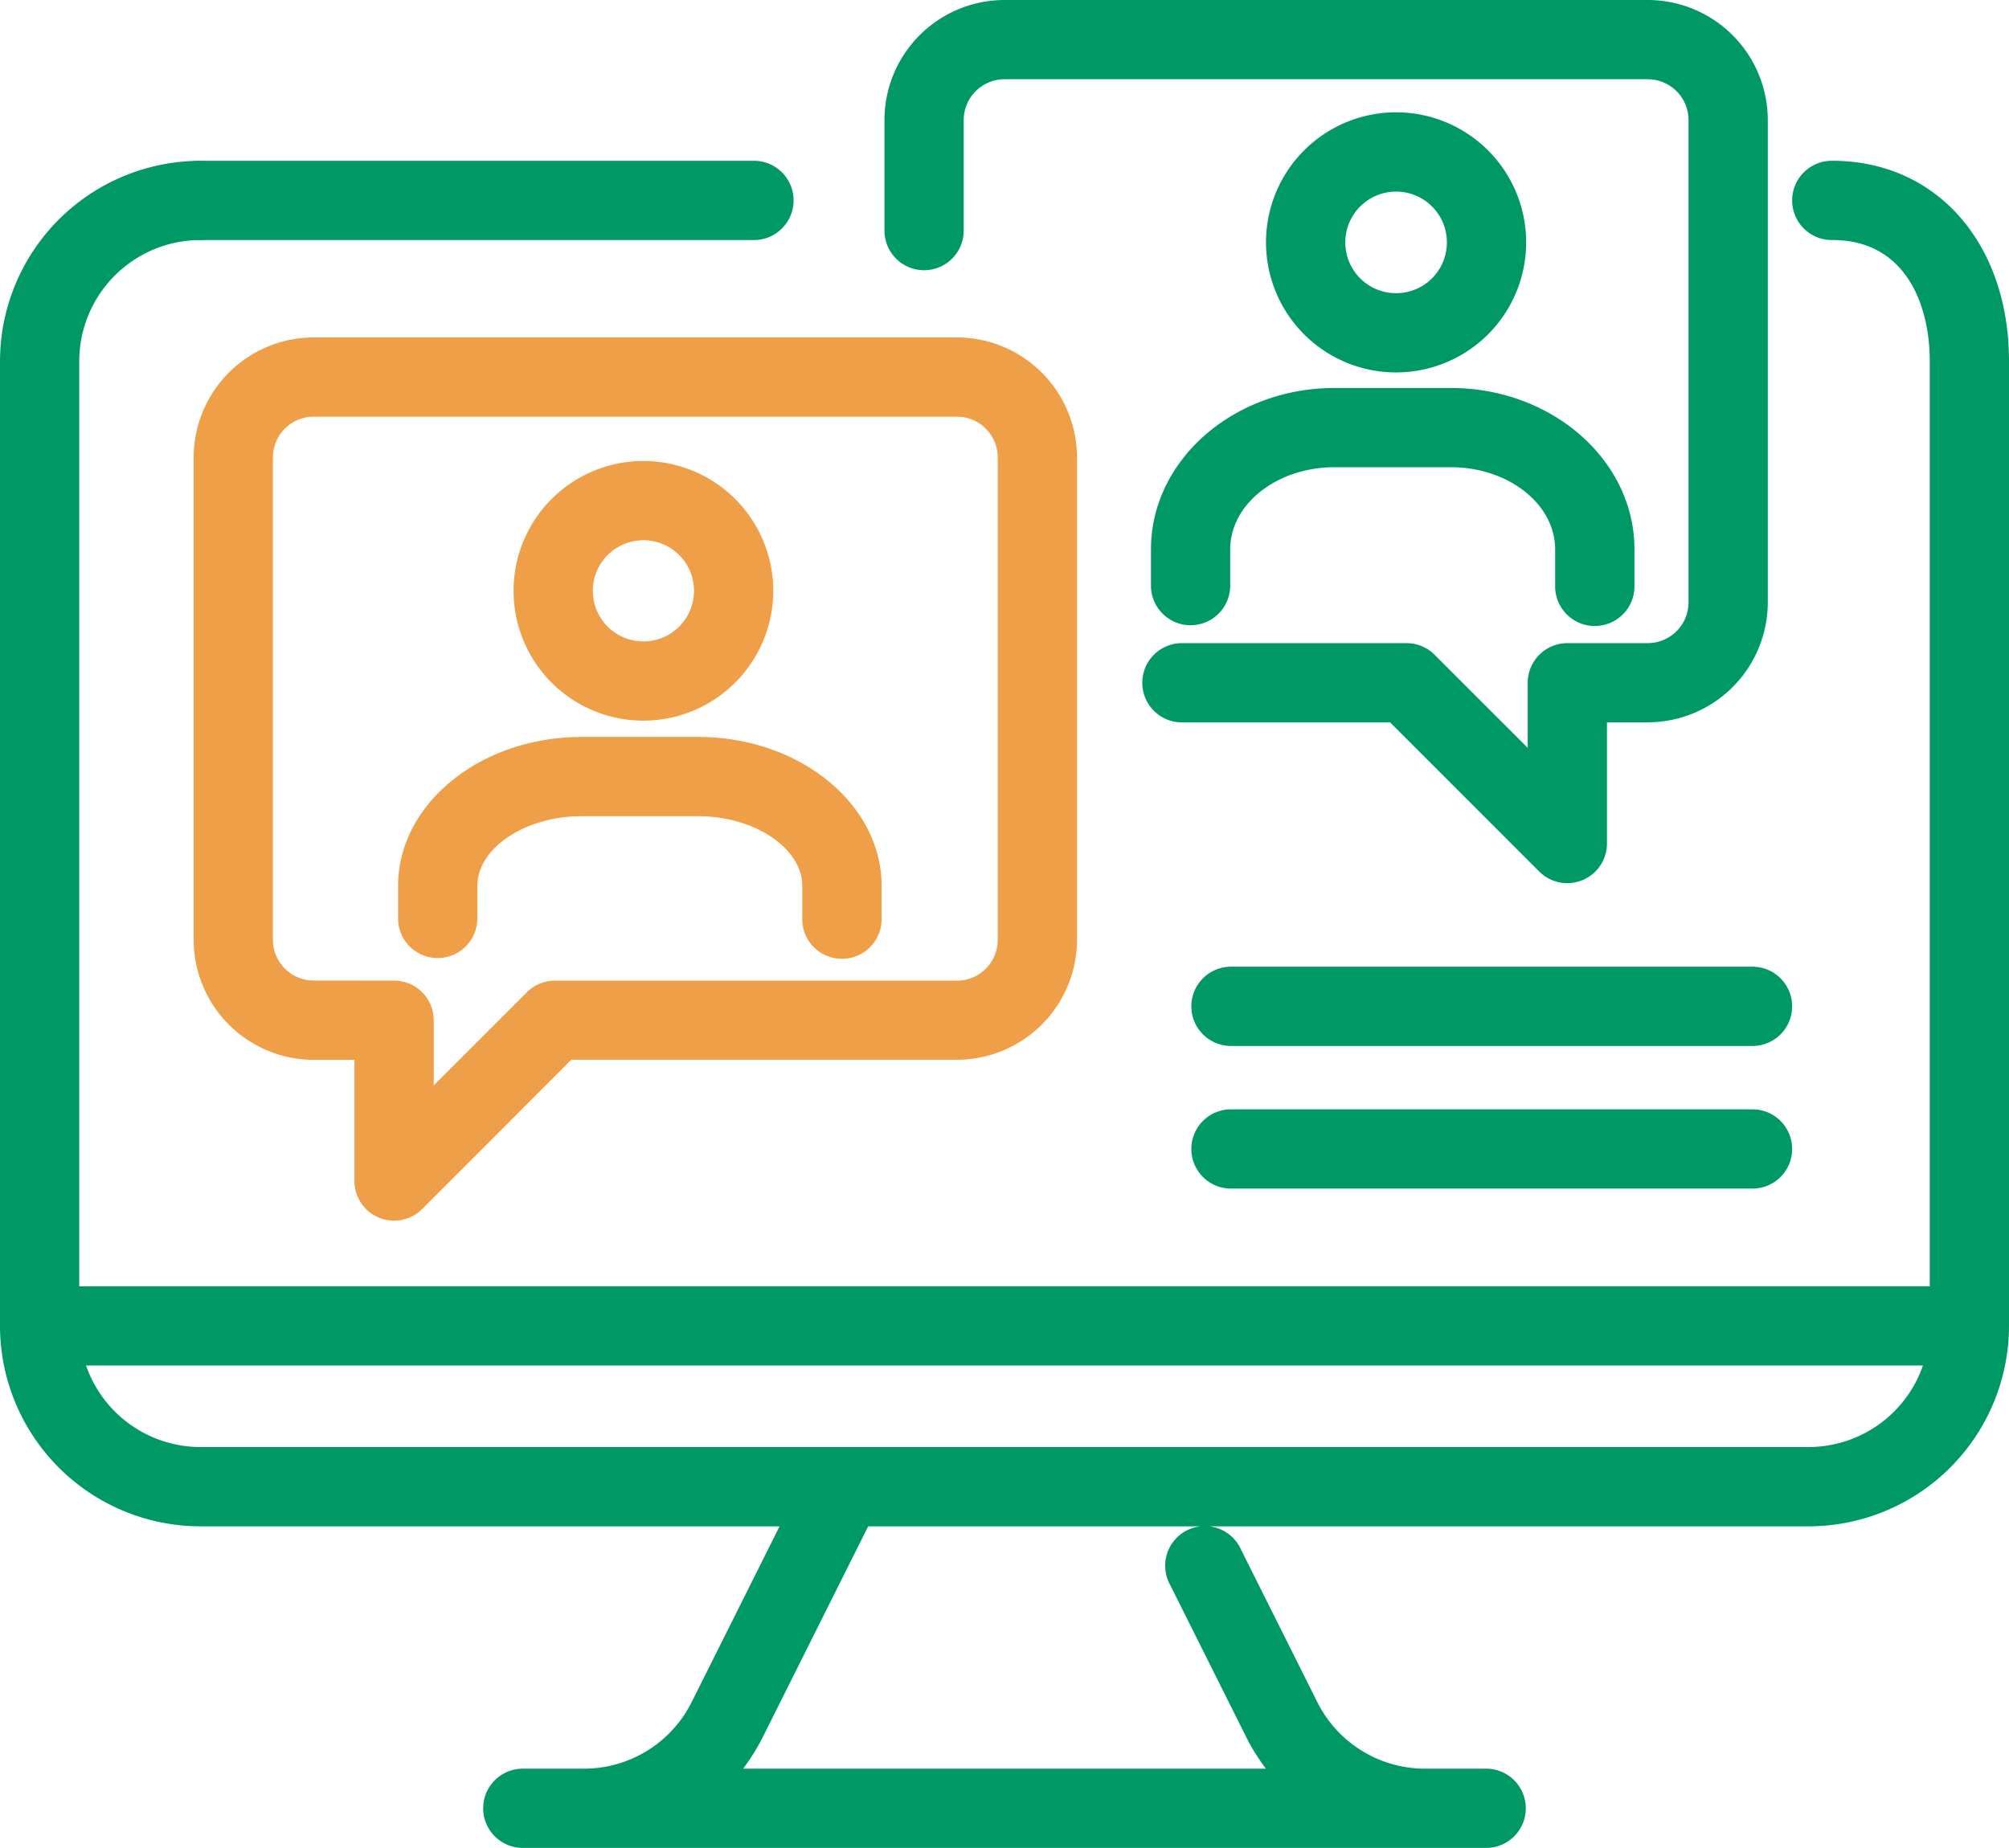 <svg xmlns="http://www.w3.org/2000/svg" width="139" height="127.874" data-name="Group 5363"><defs><clipPath id="a"><path fill="none" d="M0 0h139v127.874H0z" data-name="Rectangle 1765"/></clipPath></defs><g clip-path="url(#a)" data-name="Group 5354"><path fill="#ef9f48" d="M27.263 84.467a2.74 2.74 0 0 1-2.741-2.742v-8.386h-2.817a8.314 8.314 0 0 1-8.305-8.3V31.655a8.315 8.315 0 0 1 8.305-8.305H66.21a8.315 8.315 0 0 1 8.306 8.305v33.379a8.314 8.314 0 0 1-8.306 8.3H39.53L29.207 83.667a2.741 2.741 0 0 1-1.939.8m0-16.61a2.743 2.743 0 0 1 2.742 2.742v4.507l6.445-6.445a2.742 2.742 0 0 1 1.939-.8H66.21a2.825 2.825 0 0 0 2.822-2.821V31.655a2.825 2.825 0 0 0-2.822-2.822H21.705a2.825 2.825 0 0 0-2.822 2.822v33.379a2.824 2.824 0 0 0 2.822 2.821Z" data-name="Path 5330"/><path fill="#ef9f48" d="M44.517 49.869a8.984 8.984 0 1 1 8.984-8.984 8.994 8.994 0 0 1-8.984 8.984m0-12.484a3.5 3.5 0 1 0 3.5 3.5 3.5 3.5 0 0 0-3.5-3.5" data-name="Path 5331"/><path fill="#ef9f48" d="M58.249 66.348a2.742 2.742 0 0 1-2.742-2.742v-2.3c0-2.616-3.3-4.826-7.214-4.826H40.24c-3.911 0-7.214 2.21-7.214 4.826v2.3a2.742 2.742 0 0 1-5.483 0v-2.3c0-5.685 5.7-10.31 12.7-10.31h8.054c7 0 12.7 4.625 12.7 10.31v2.3a2.742 2.742 0 0 1-2.742 2.742" data-name="Path 5332"/><path fill="#096" d="M96.609 25.772a9 9 0 1 1 8.984-9 9 9 0 0 1-8.984 9m0-12.513a3.515 3.515 0 1 0 3.5 3.515 3.512 3.512 0 0 0-3.5-3.515" data-name="Path 5333"/><path fill="#096" d="M110.34 43.318a2.742 2.742 0 0 1-2.742-2.742v-2.562c0-3.133-3.236-5.682-7.214-5.682H92.33c-3.978 0-7.214 2.549-7.214 5.682v2.562a2.742 2.742 0 0 1-5.483 0v-2.562c0-6.157 5.7-11.166 12.7-11.166h8.054c7 0 12.7 5.009 12.7 11.166v2.562a2.742 2.742 0 0 1-2.742 2.742" data-name="Path 5334"/><path fill="#096" d="M108.443 61.116a2.741 2.741 0 0 1-1.939-.8L96.18 49.989H81.828a2.742 2.742 0 1 1 0-5.483h15.488a2.741 2.741 0 0 1 1.938.8l6.446 6.446v-4.505a2.742 2.742 0 0 1 2.742-2.742h5.563a2.825 2.825 0 0 0 2.822-2.821V8.305a2.825 2.825 0 0 0-2.822-2.821H69.5a2.825 2.825 0 0 0-2.822 2.821v7.6a2.742 2.742 0 1 1-5.483 0v-7.6A8.314 8.314 0 0 1 69.5 0h44.506a8.314 8.314 0 0 1 8.305 8.3v33.384a8.314 8.314 0 0 1-8.305 8.3h-2.822v8.385a2.74 2.74 0 0 1-2.741 2.742" data-name="Path 5335"/><path fill="#096" d="M126.791 11.127a2.742 2.742 0 1 0 0 5.483c4.959 0 6.726 4.331 6.726 8.385v64.016H5.483V24.995a8.394 8.394 0 0 1 8.385-8.385 2.742 2.742 0 0 0 0-5.483A13.884 13.884 0 0 0 0 24.995v66.758a13.884 13.884 0 0 0 13.868 13.868h40.07l-6.068 12.135a8.34 8.34 0 0 1-7.5 4.635h-4.25a2.742 2.742 0 0 0 0 5.483h66.758a2.742 2.742 0 0 0 0-5.483h-4.25a8.338 8.338 0 0 1-7.5-4.636l-5.27-10.539a2.742 2.742 0 1 0-4.9 2.453l5.269 10.539a14.077 14.077 0 0 0 1.362 2.183H51.413a14.036 14.036 0 0 0 1.362-2.183l7.293-14.587h65.064A13.884 13.884 0 0 0 139 91.753V24.995c0-8.165-5.021-13.868-12.209-13.868m-1.659 89.008H13.868a8.392 8.392 0 0 1-7.915-5.643h127.094a8.392 8.392 0 0 1-7.915 5.643" data-name="Path 5336"/><path fill="#096" d="M52.218 16.61h-38.35a2.742 2.742 0 1 1 0-5.483h38.35a2.742 2.742 0 0 1 0 5.483" data-name="Path 5337"/><path fill="#096" d="M121.307 72.379h-36.19a2.742 2.742 0 0 1 0-5.483h36.19a2.742 2.742 0 0 1 0 5.483" data-name="Path 5338"/><path fill="#096" d="M121.307 82.249h-36.19a2.742 2.742 0 0 1 0-5.483h36.19a2.742 2.742 0 0 1 0 5.483" data-name="Path 5339"/></g></svg>